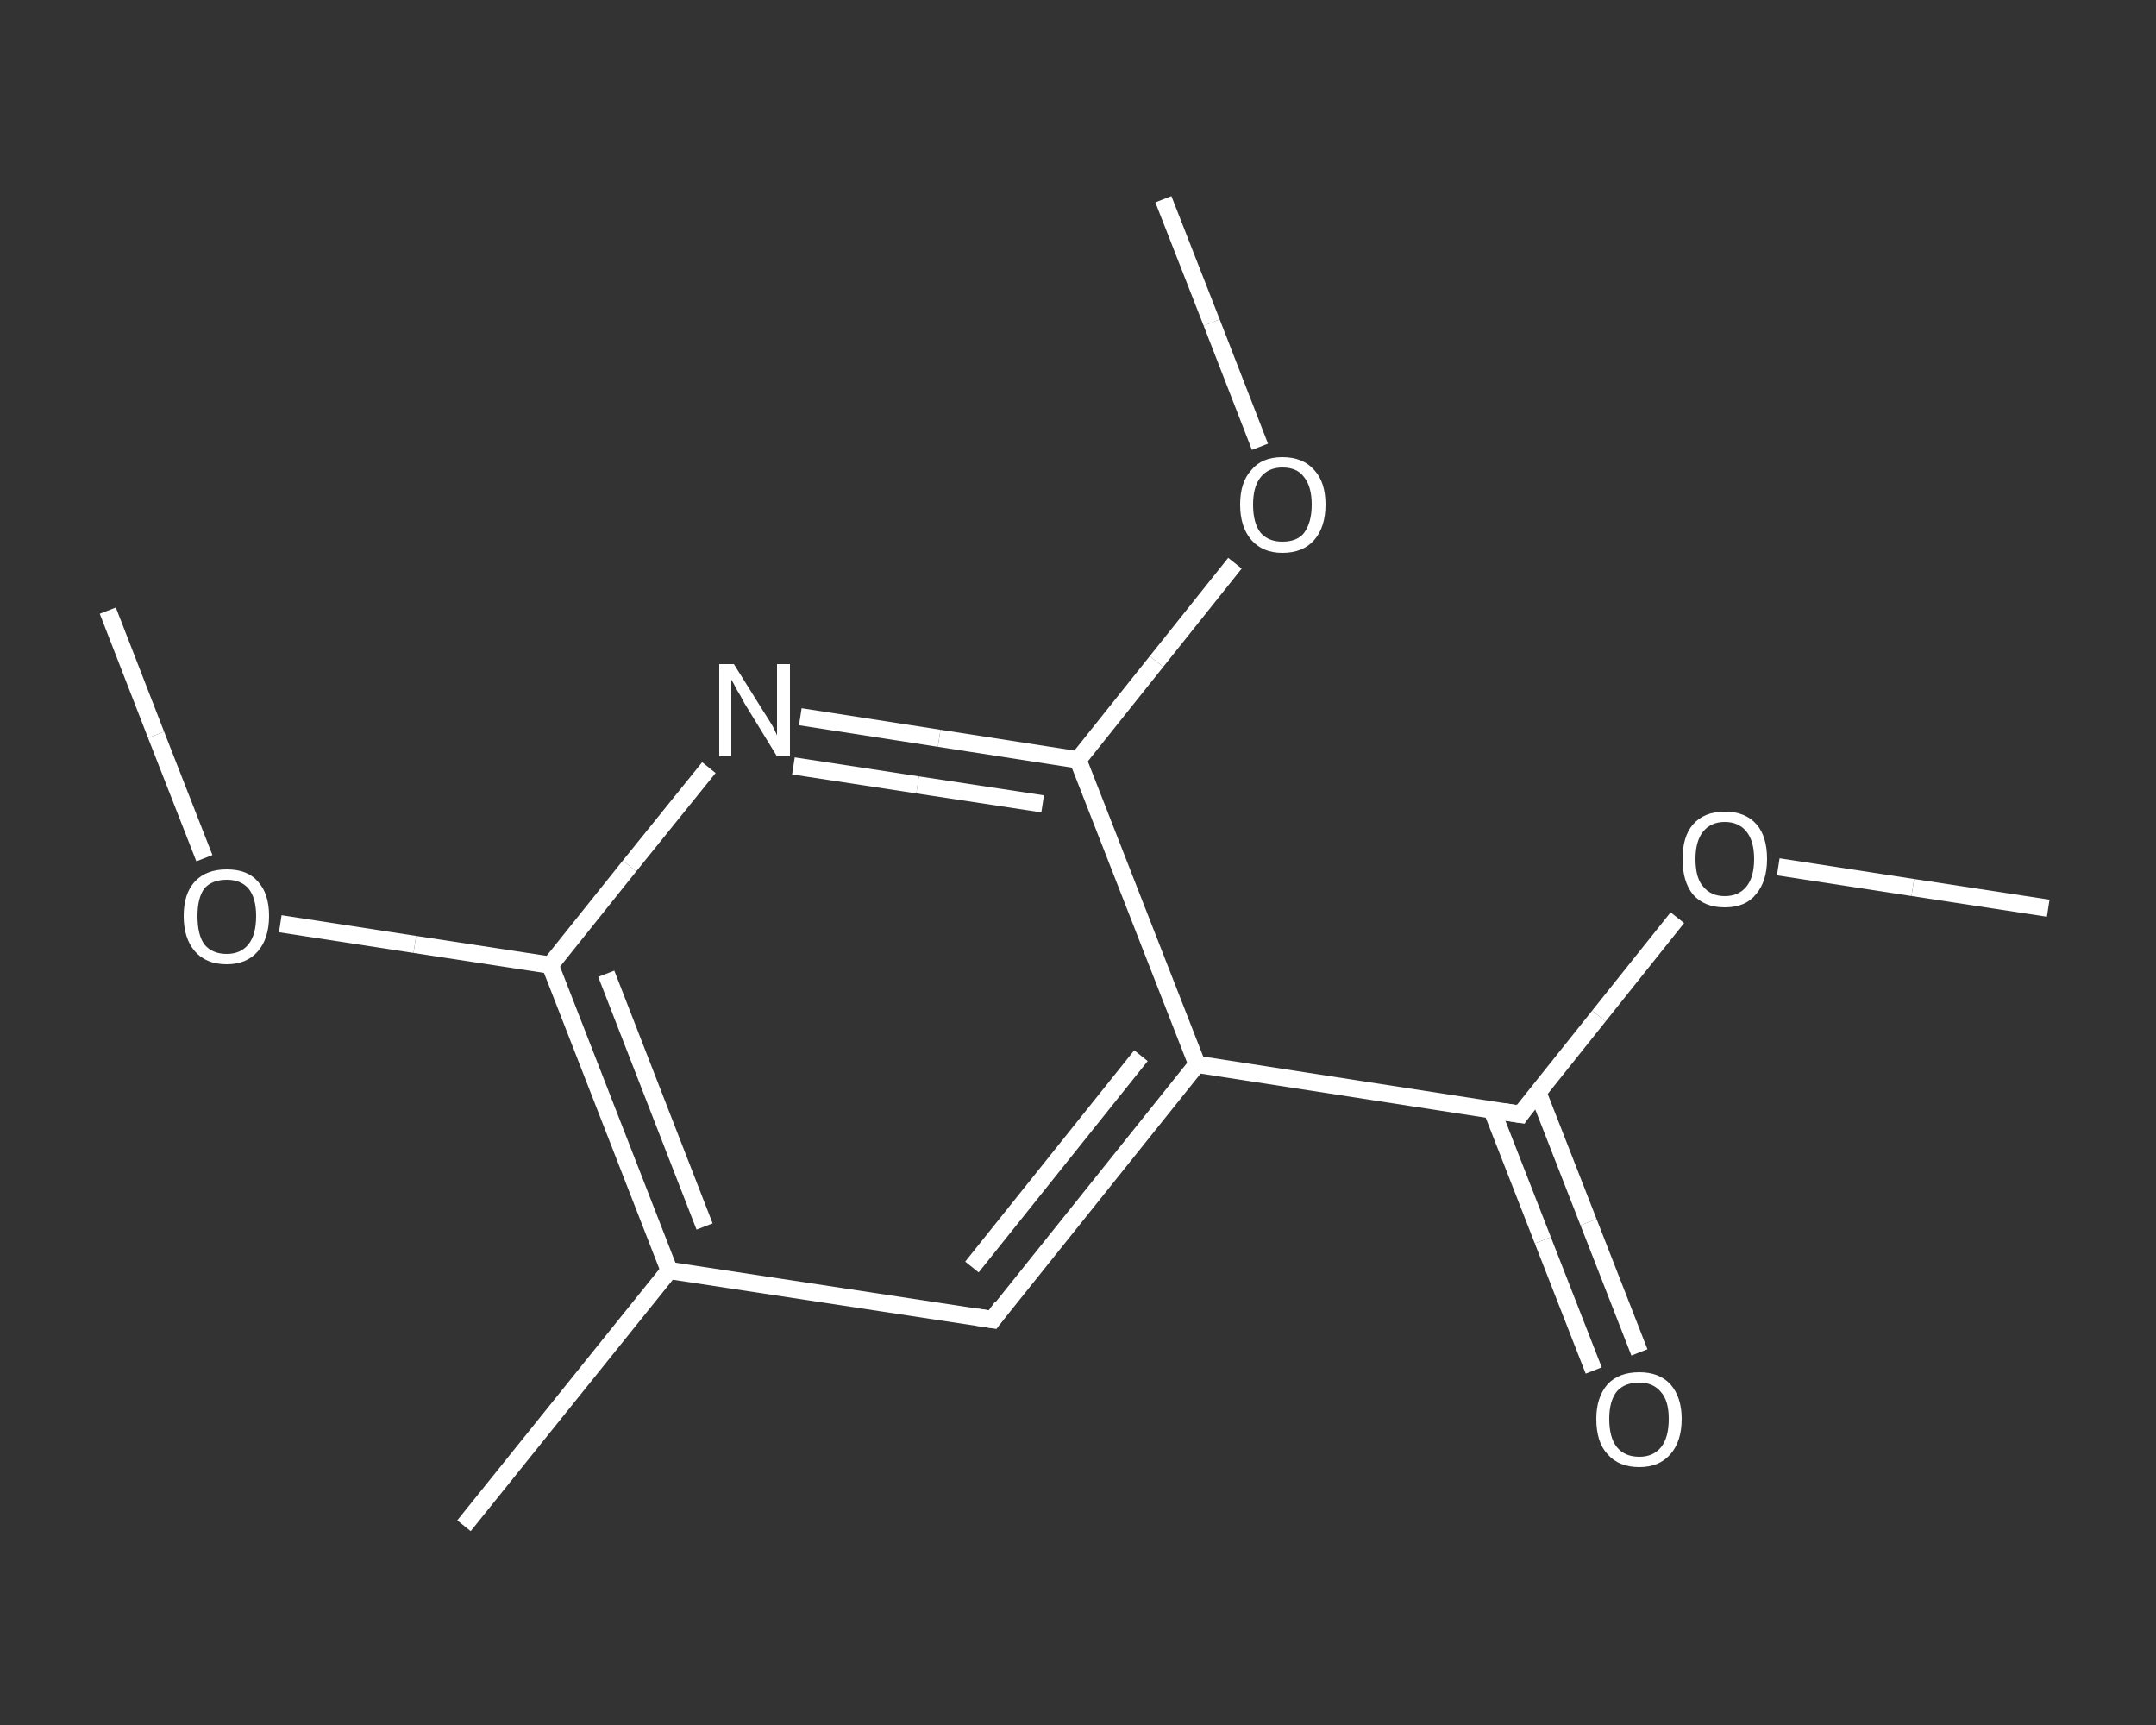 <?xml version='1.0' encoding='iso-8859-1'?>
<svg version='1.1' baseProfile='full'
              xmlns='http://www.w3.org/2000/svg'
                      xmlns:rdkit='http://www.rdkit.org/xml'
                      xmlns:xlink='http://www.w3.org/1999/xlink'
                  xml:space='preserve'
width='250px' height='200px' viewBox='0 0 250 200'>
<rect x="0" y="0" width="250" height="200" fill="#333333" stroke="none"/>
<!-- END OF HEADER -->
<rect style='opacity:1.0;fill:transparent;stroke:none' width='250.0' height='200.0' x='0.0' y='0.0'> </rect>
<path class='bond-0 atom-0 atom-1' d='M 237.5,105.3 L 221.8,102.9' style='fill:none;fill-rule:evenodd;stroke:#FFFFFF;stroke-width:2.0px;stroke-linecap:butt;stroke-linejoin:miter;stroke-opacity:1' />
<path class='bond-0 atom-0 atom-1' d='M 221.8,102.9 L 206.2,100.5' style='fill:none;fill-rule:evenodd;stroke:#FFFFFF;stroke-width:2.0px;stroke-linecap:butt;stroke-linejoin:miter;stroke-opacity:1' />
<path class='bond-1 atom-1 atom-2' d='M 194.5,106.4 L 185.4,117.8' style='fill:none;fill-rule:evenodd;stroke:#FFFFFF;stroke-width:2.0px;stroke-linecap:butt;stroke-linejoin:miter;stroke-opacity:1' />
<path class='bond-1 atom-1 atom-2' d='M 185.4,117.8 L 176.3,129.2' style='fill:none;fill-rule:evenodd;stroke:#FFFFFF;stroke-width:2.0px;stroke-linecap:butt;stroke-linejoin:miter;stroke-opacity:1' />
<path class='bond-2 atom-2 atom-3' d='M 173.0,128.7 L 178.9,143.8' style='fill:none;fill-rule:evenodd;stroke:#FFFFFF;stroke-width:2.0px;stroke-linecap:butt;stroke-linejoin:miter;stroke-opacity:1' />
<path class='bond-2 atom-2 atom-3' d='M 178.9,143.8 L 184.8,158.9' style='fill:none;fill-rule:evenodd;stroke:#FFFFFF;stroke-width:2.0px;stroke-linecap:butt;stroke-linejoin:miter;stroke-opacity:1' />
<path class='bond-2 atom-2 atom-3' d='M 178.3,126.6 L 184.2,141.7' style='fill:none;fill-rule:evenodd;stroke:#FFFFFF;stroke-width:2.0px;stroke-linecap:butt;stroke-linejoin:miter;stroke-opacity:1' />
<path class='bond-2 atom-2 atom-3' d='M 184.2,141.7 L 190.1,156.8' style='fill:none;fill-rule:evenodd;stroke:#FFFFFF;stroke-width:2.0px;stroke-linecap:butt;stroke-linejoin:miter;stroke-opacity:1' />
<path class='bond-3 atom-2 atom-4' d='M 176.3,129.2 L 138.8,123.4' style='fill:none;fill-rule:evenodd;stroke:#FFFFFF;stroke-width:2.0px;stroke-linecap:butt;stroke-linejoin:miter;stroke-opacity:1' />
<path class='bond-4 atom-4 atom-5' d='M 138.8,123.4 L 115.1,153.0' style='fill:none;fill-rule:evenodd;stroke:#FFFFFF;stroke-width:2.0px;stroke-linecap:butt;stroke-linejoin:miter;stroke-opacity:1' />
<path class='bond-4 atom-4 atom-5' d='M 132.3,122.4 L 112.7,146.9' style='fill:none;fill-rule:evenodd;stroke:#FFFFFF;stroke-width:2.0px;stroke-linecap:butt;stroke-linejoin:miter;stroke-opacity:1' />
<path class='bond-5 atom-5 atom-6' d='M 115.1,153.0 L 77.6,147.3' style='fill:none;fill-rule:evenodd;stroke:#FFFFFF;stroke-width:2.0px;stroke-linecap:butt;stroke-linejoin:miter;stroke-opacity:1' />
<path class='bond-6 atom-6 atom-7' d='M 77.6,147.3 L 53.8,176.9' style='fill:none;fill-rule:evenodd;stroke:#FFFFFF;stroke-width:2.0px;stroke-linecap:butt;stroke-linejoin:miter;stroke-opacity:1' />
<path class='bond-7 atom-6 atom-8' d='M 77.6,147.3 L 63.8,111.9' style='fill:none;fill-rule:evenodd;stroke:#FFFFFF;stroke-width:2.0px;stroke-linecap:butt;stroke-linejoin:miter;stroke-opacity:1' />
<path class='bond-7 atom-6 atom-8' d='M 81.7,142.2 L 70.3,112.9' style='fill:none;fill-rule:evenodd;stroke:#FFFFFF;stroke-width:2.0px;stroke-linecap:butt;stroke-linejoin:miter;stroke-opacity:1' />
<path class='bond-8 atom-8 atom-9' d='M 63.8,111.9 L 48.1,109.5' style='fill:none;fill-rule:evenodd;stroke:#FFFFFF;stroke-width:2.0px;stroke-linecap:butt;stroke-linejoin:miter;stroke-opacity:1' />
<path class='bond-8 atom-8 atom-9' d='M 48.1,109.5 L 32.5,107.1' style='fill:none;fill-rule:evenodd;stroke:#FFFFFF;stroke-width:2.0px;stroke-linecap:butt;stroke-linejoin:miter;stroke-opacity:1' />
<path class='bond-9 atom-9 atom-10' d='M 23.7,99.5 L 18.1,85.2' style='fill:none;fill-rule:evenodd;stroke:#FFFFFF;stroke-width:2.0px;stroke-linecap:butt;stroke-linejoin:miter;stroke-opacity:1' />
<path class='bond-9 atom-9 atom-10' d='M 18.1,85.2 L 12.5,70.8' style='fill:none;fill-rule:evenodd;stroke:#FFFFFF;stroke-width:2.0px;stroke-linecap:butt;stroke-linejoin:miter;stroke-opacity:1' />
<path class='bond-10 atom-8 atom-11' d='M 63.8,111.9 L 73.0,100.4' style='fill:none;fill-rule:evenodd;stroke:#FFFFFF;stroke-width:2.0px;stroke-linecap:butt;stroke-linejoin:miter;stroke-opacity:1' />
<path class='bond-10 atom-8 atom-11' d='M 73.0,100.4 L 82.2,89.0' style='fill:none;fill-rule:evenodd;stroke:#FFFFFF;stroke-width:2.0px;stroke-linecap:butt;stroke-linejoin:miter;stroke-opacity:1' />
<path class='bond-11 atom-11 atom-12' d='M 92.8,83.1 L 108.9,85.6' style='fill:none;fill-rule:evenodd;stroke:#FFFFFF;stroke-width:2.0px;stroke-linecap:butt;stroke-linejoin:miter;stroke-opacity:1' />
<path class='bond-11 atom-11 atom-12' d='M 108.9,85.6 L 125.0,88.1' style='fill:none;fill-rule:evenodd;stroke:#FFFFFF;stroke-width:2.0px;stroke-linecap:butt;stroke-linejoin:miter;stroke-opacity:1' />
<path class='bond-11 atom-11 atom-12' d='M 92.0,88.8 L 106.4,91.0' style='fill:none;fill-rule:evenodd;stroke:#FFFFFF;stroke-width:2.0px;stroke-linecap:butt;stroke-linejoin:miter;stroke-opacity:1' />
<path class='bond-11 atom-11 atom-12' d='M 106.4,91.0 L 120.9,93.2' style='fill:none;fill-rule:evenodd;stroke:#FFFFFF;stroke-width:2.0px;stroke-linecap:butt;stroke-linejoin:miter;stroke-opacity:1' />
<path class='bond-12 atom-12 atom-13' d='M 125.0,88.1 L 134.1,76.7' style='fill:none;fill-rule:evenodd;stroke:#FFFFFF;stroke-width:2.0px;stroke-linecap:butt;stroke-linejoin:miter;stroke-opacity:1' />
<path class='bond-12 atom-12 atom-13' d='M 134.1,76.7 L 143.2,65.3' style='fill:none;fill-rule:evenodd;stroke:#FFFFFF;stroke-width:2.0px;stroke-linecap:butt;stroke-linejoin:miter;stroke-opacity:1' />
<path class='bond-13 atom-13 atom-14' d='M 146.1,51.8 L 140.5,37.4' style='fill:none;fill-rule:evenodd;stroke:#FFFFFF;stroke-width:2.0px;stroke-linecap:butt;stroke-linejoin:miter;stroke-opacity:1' />
<path class='bond-13 atom-13 atom-14' d='M 140.5,37.4 L 134.9,23.1' style='fill:none;fill-rule:evenodd;stroke:#FFFFFF;stroke-width:2.0px;stroke-linecap:butt;stroke-linejoin:miter;stroke-opacity:1' />
<path class='bond-14 atom-12 atom-4' d='M 125.0,88.1 L 138.8,123.4' style='fill:none;fill-rule:evenodd;stroke:#FFFFFF;stroke-width:2.0px;stroke-linecap:butt;stroke-linejoin:miter;stroke-opacity:1' />
<path d='M 176.7,128.6 L 176.3,129.2 L 174.4,128.9' style='fill:none;stroke:#FFFFFF;stroke-width:2.0px;stroke-linecap:butt;stroke-linejoin:miter;stroke-opacity:1;' />
<path d='M 116.2,151.5 L 115.1,153.0 L 113.2,152.7' style='fill:none;stroke:#FFFFFF;stroke-width:2.0px;stroke-linecap:butt;stroke-linejoin:miter;stroke-opacity:1;' />
<path class='atom-1' d='M 195.1 99.6
Q 195.1 97.0, 196.3 95.6
Q 197.6 94.1, 200.0 94.1
Q 202.4 94.1, 203.7 95.6
Q 204.9 97.0, 204.9 99.6
Q 204.9 102.2, 203.6 103.7
Q 202.4 105.2, 200.0 105.2
Q 197.6 105.2, 196.3 103.7
Q 195.1 102.2, 195.1 99.6
M 200.0 103.9
Q 201.6 103.9, 202.5 102.8
Q 203.4 101.7, 203.4 99.6
Q 203.4 97.5, 202.5 96.4
Q 201.6 95.3, 200.0 95.3
Q 198.4 95.3, 197.5 96.4
Q 196.6 97.5, 196.6 99.6
Q 196.6 101.8, 197.5 102.8
Q 198.4 103.9, 200.0 103.9
' fill='#FFFFFF'/>
<path class='atom-3' d='M 185.1 164.5
Q 185.1 162.0, 186.4 160.5
Q 187.7 159.1, 190.1 159.1
Q 192.4 159.1, 193.7 160.5
Q 195.0 162.0, 195.0 164.5
Q 195.0 167.1, 193.7 168.6
Q 192.4 170.1, 190.1 170.1
Q 187.7 170.1, 186.4 168.6
Q 185.1 167.2, 185.1 164.5
M 190.1 168.9
Q 191.7 168.9, 192.6 167.8
Q 193.5 166.7, 193.5 164.5
Q 193.5 162.4, 192.6 161.4
Q 191.7 160.3, 190.1 160.3
Q 188.4 160.3, 187.5 161.3
Q 186.6 162.4, 186.6 164.5
Q 186.6 166.7, 187.5 167.8
Q 188.4 168.9, 190.1 168.9
' fill='#FFFFFF'/>
<path class='atom-9' d='M 21.3 106.2
Q 21.3 103.6, 22.6 102.2
Q 23.9 100.8, 26.3 100.8
Q 28.7 100.8, 29.9 102.2
Q 31.2 103.6, 31.2 106.2
Q 31.2 108.8, 29.9 110.3
Q 28.6 111.8, 26.3 111.8
Q 23.9 111.8, 22.6 110.3
Q 21.3 108.8, 21.3 106.2
M 26.3 110.6
Q 27.9 110.6, 28.8 109.5
Q 29.7 108.4, 29.7 106.2
Q 29.7 104.1, 28.8 103.0
Q 27.9 102.0, 26.3 102.0
Q 24.6 102.0, 23.7 103.0
Q 22.9 104.1, 22.9 106.2
Q 22.9 108.4, 23.7 109.5
Q 24.6 110.6, 26.3 110.6
' fill='#FFFFFF'/>
<path class='atom-11' d='M 85.1 77.0
L 88.6 82.6
Q 89.0 83.2, 89.6 84.2
Q 90.1 85.2, 90.1 85.3
L 90.1 77.0
L 91.6 77.0
L 91.6 87.7
L 90.1 87.7
L 86.3 81.5
Q 85.9 80.7, 85.4 79.9
Q 85.0 79.1, 84.8 78.8
L 84.8 87.7
L 83.4 87.7
L 83.4 77.0
L 85.1 77.0
' fill='#FFFFFF'/>
<path class='atom-13' d='M 143.8 58.5
Q 143.8 55.9, 145.1 54.5
Q 146.3 53.0, 148.7 53.0
Q 151.1 53.0, 152.4 54.5
Q 153.7 55.9, 153.7 58.5
Q 153.7 61.1, 152.4 62.6
Q 151.1 64.1, 148.7 64.1
Q 146.4 64.1, 145.1 62.6
Q 143.8 61.1, 143.8 58.5
M 148.7 62.8
Q 150.4 62.8, 151.2 61.8
Q 152.1 60.6, 152.1 58.5
Q 152.1 56.4, 151.2 55.3
Q 150.4 54.2, 148.7 54.2
Q 147.1 54.2, 146.2 55.3
Q 145.3 56.4, 145.3 58.5
Q 145.3 60.7, 146.2 61.8
Q 147.1 62.8, 148.7 62.8
' fill='#FFFFFF'/>
</svg>
